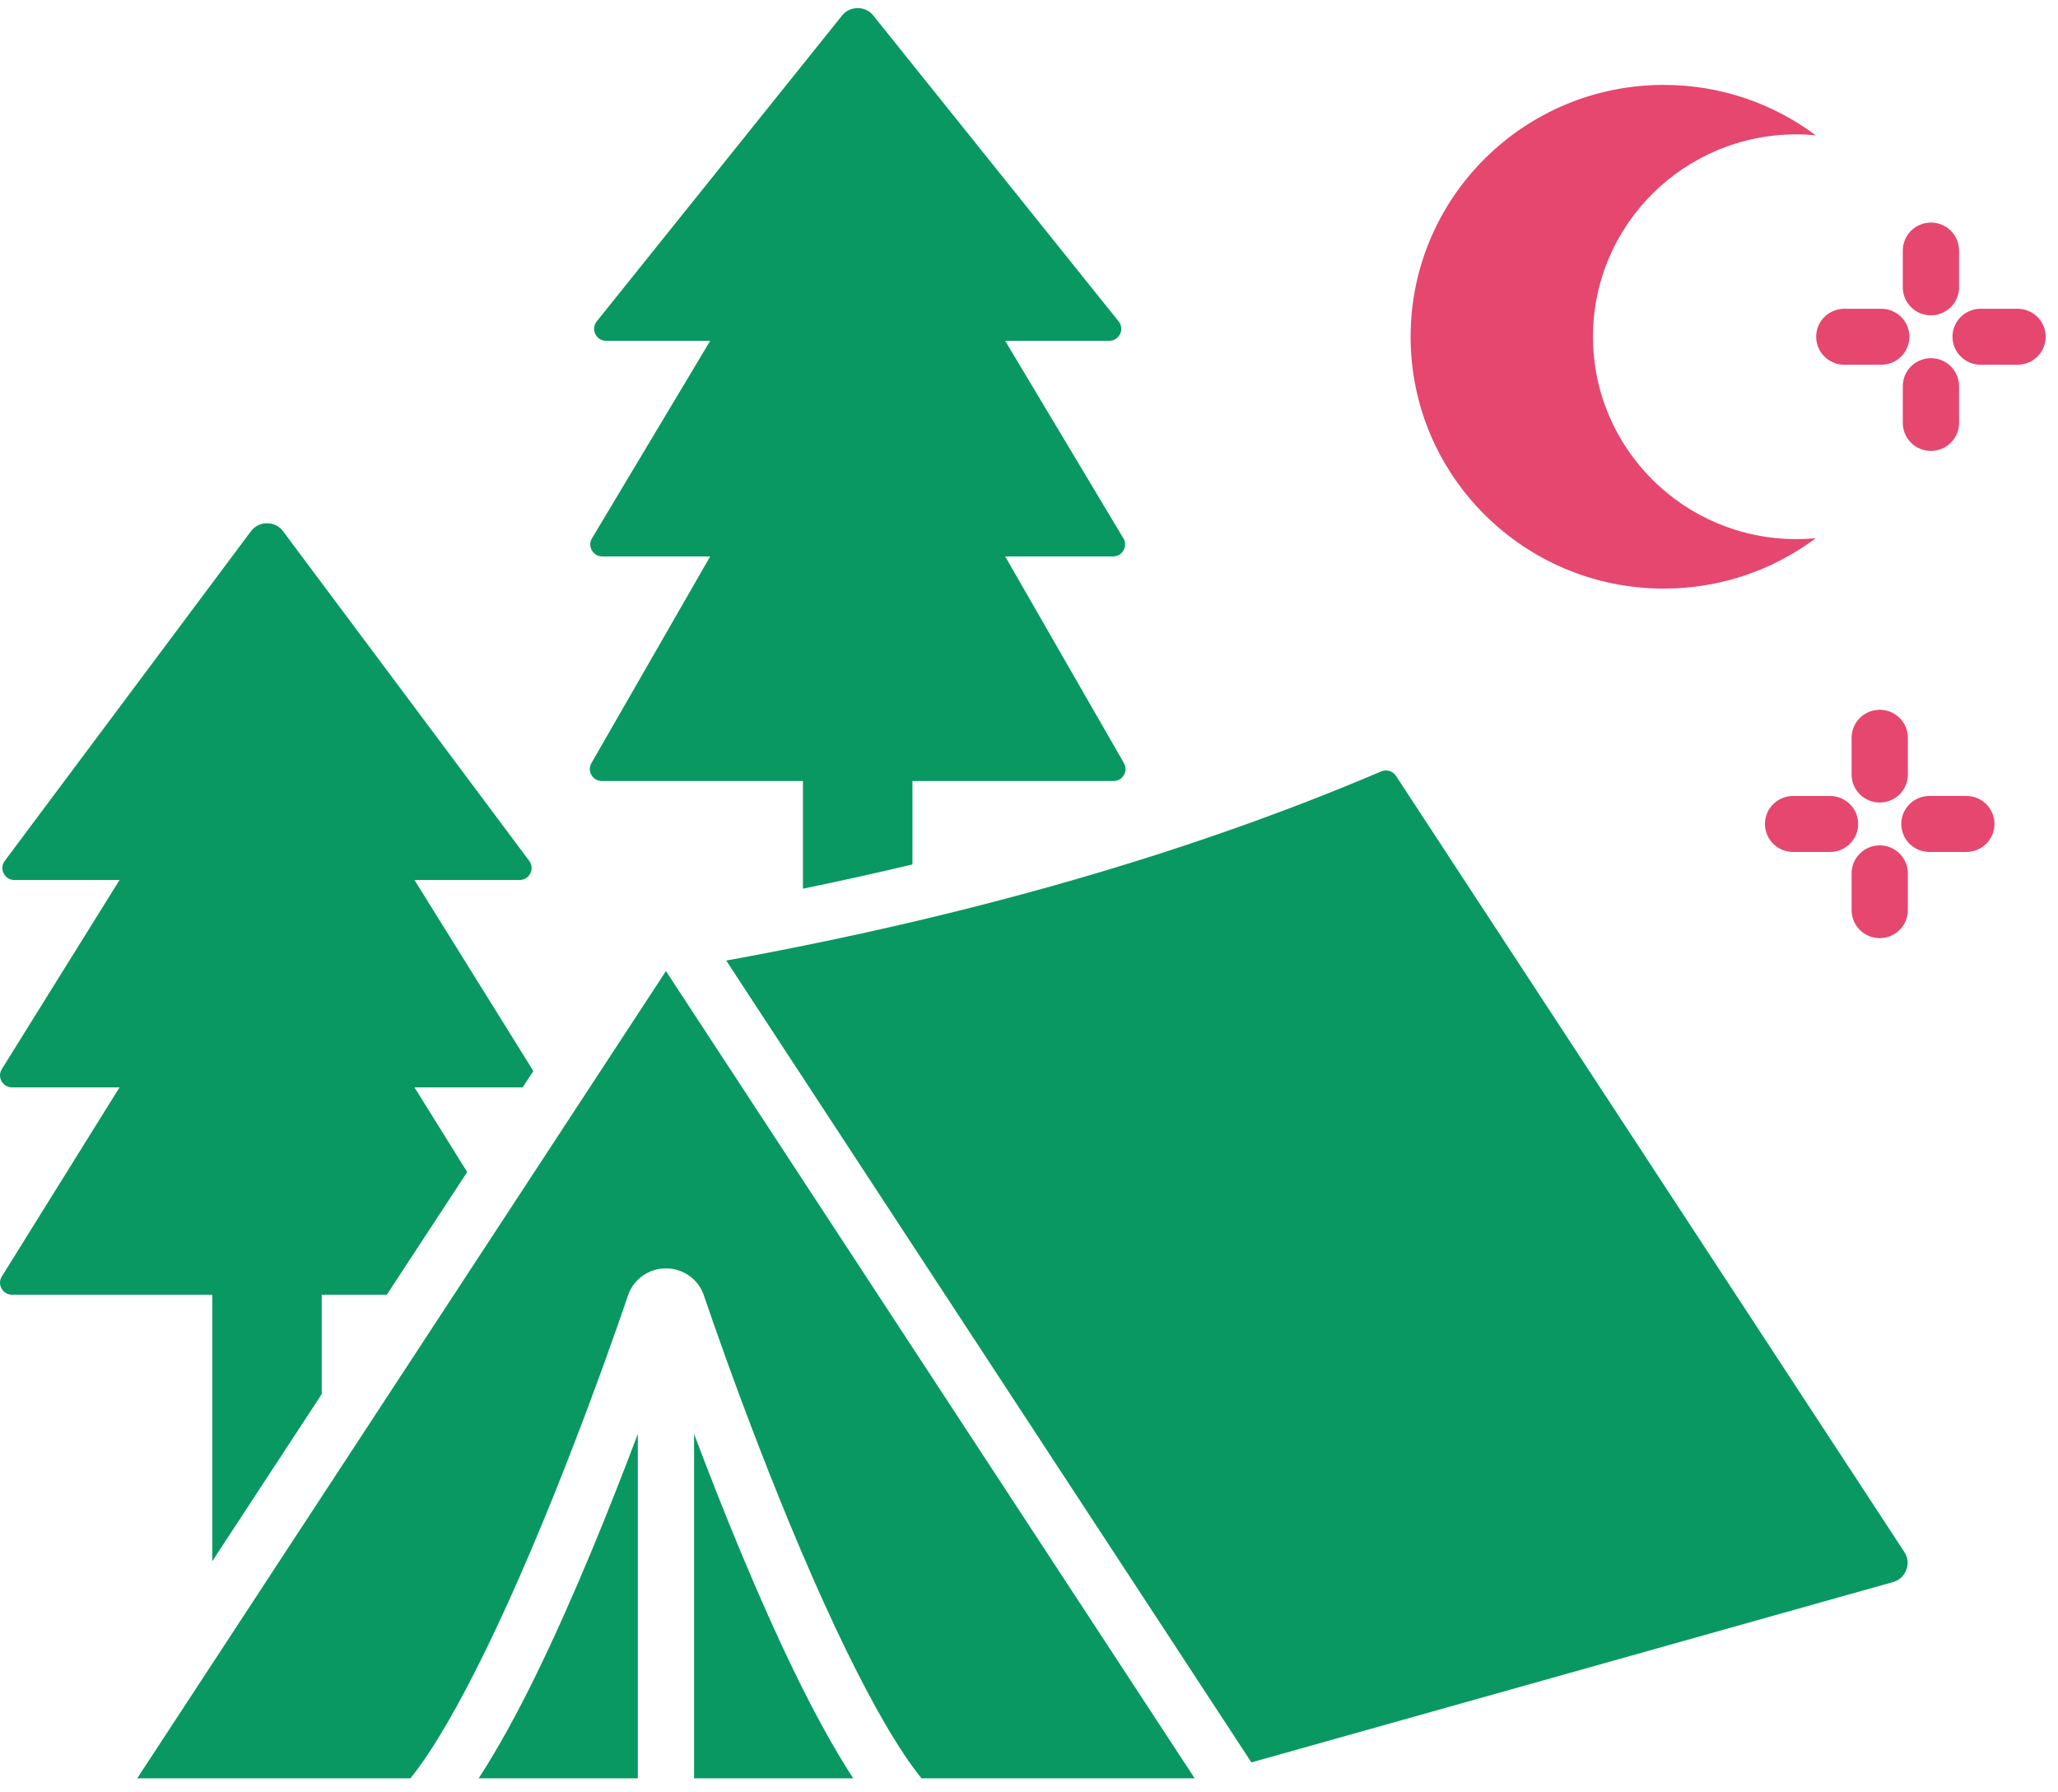 <?xml version="1.0" encoding="UTF-8"?>
<svg xmlns="http://www.w3.org/2000/svg" width="93" height="81" viewBox="0 0 93 81" fill="none">
  <path fill-rule="evenodd" clip-rule="evenodd" d="M41.232 35.296V39.066C39.587 39.458 37.937 39.822 36.285 40.162V35.296H27.2C27.001 35.296 26.829 35.198 26.729 35.026C26.629 34.854 26.628 34.657 26.727 34.485L32.093 25.146H27.22C27.018 25.146 26.846 25.046 26.746 24.872C26.647 24.698 26.649 24.499 26.752 24.327L32.093 15.403H27.393C27.179 15.403 26.995 15.288 26.902 15.096C26.809 14.904 26.834 14.69 26.967 14.523L38.048 0.707C38.227 0.484 38.472 0.367 38.758 0.367C39.044 0.367 39.29 0.485 39.468 0.707L50.549 14.523C50.683 14.69 50.707 14.904 50.614 15.096C50.521 15.288 50.338 15.403 50.123 15.403H45.423L50.765 24.327C50.868 24.499 50.87 24.698 50.77 24.872C50.671 25.047 50.498 25.146 50.297 25.146H45.423L50.789 34.485C50.888 34.657 50.888 34.854 50.787 35.026C50.687 35.198 50.516 35.296 50.316 35.296L41.232 35.296ZM30.094 43.885L42.041 62.126L53.988 80.367H41.642C40.589 79.062 39.417 76.984 38.254 74.606C35.421 68.811 32.78 61.407 31.811 58.553V58.548C31.685 58.178 31.453 57.872 31.152 57.658C30.85 57.442 30.484 57.321 30.094 57.321C29.703 57.321 29.338 57.442 29.036 57.658C28.735 57.872 28.503 58.178 28.377 58.548V58.553C27.407 61.407 24.767 68.812 21.934 74.606C20.771 76.984 19.599 79.062 18.546 80.367H6.2L18.147 62.126L30.094 43.885ZM38.558 80.367C37.689 79.035 36.816 77.433 35.97 75.703C34.262 72.209 32.623 68.142 31.365 64.802V80.367L38.558 80.367ZM28.823 80.367V64.802C27.565 68.142 25.926 72.209 24.218 75.703C23.372 77.433 22.499 79.035 21.63 80.367H28.823ZM63.085 35.065C62.939 34.843 62.66 34.758 62.414 34.863C53.784 38.539 43.918 41.389 32.817 43.41L56.551 79.647L85.541 71.498C85.828 71.417 86.04 71.224 86.145 70.946C86.249 70.668 86.218 70.384 86.055 70.136L63.085 35.065ZM12.794 24.012C12.617 23.776 12.362 23.648 12.066 23.648C11.769 23.648 11.514 23.776 11.337 24.012L0.215 38.905C0.089 39.073 0.071 39.284 0.166 39.471C0.26 39.659 0.441 39.77 0.652 39.77H5.401L0.084 48.313C-0.023 48.485 -0.028 48.686 0.071 48.862C0.17 49.039 0.344 49.141 0.547 49.141H5.401L0.084 57.684C-0.023 57.855 -0.028 58.056 0.071 58.233C0.17 58.409 0.344 58.511 0.547 58.511H9.592V70.555L14.539 63.002V58.511H17.48L21.112 52.967L18.73 49.141H23.584C23.596 49.141 23.607 49.14 23.618 49.14L24.096 48.411C24.083 48.378 24.067 48.345 24.047 48.313L18.73 39.77H23.478C23.689 39.77 23.87 39.659 23.965 39.472C24.06 39.284 24.041 39.074 23.916 38.905L12.794 24.012Z" fill="#099862"></path>
  <path fill-rule="evenodd" clip-rule="evenodd" d="M85.987 11.323C85.987 10.624 86.556 10.058 87.258 10.058C87.96 10.058 88.529 10.624 88.529 11.323V12.985C88.529 13.684 87.96 14.25 87.258 14.25C86.556 14.25 85.987 13.684 85.987 12.985V11.323ZM83.343 16.483H85.013C85.715 16.483 86.284 15.917 86.284 15.218C86.284 14.52 85.715 13.954 85.013 13.954H83.343C82.641 13.954 82.072 14.52 82.072 15.218C82.072 15.917 82.641 16.483 83.343 16.483ZM88.529 19.114C88.529 19.812 87.96 20.378 87.258 20.378C86.556 20.378 85.987 19.812 85.987 19.114V17.452C85.987 16.753 86.556 16.187 87.258 16.187C87.96 16.187 88.529 16.753 88.529 17.452V19.114ZM91.173 13.954H89.503C88.801 13.954 88.232 14.52 88.232 15.218C88.232 15.917 88.801 16.483 89.503 16.483H91.173C91.875 16.483 92.445 15.917 92.445 15.218C92.445 14.52 91.875 13.954 91.173 13.954ZM83.673 33.341C83.673 32.642 84.242 32.076 84.944 32.076C85.646 32.076 86.215 32.642 86.215 33.341V35.003C86.215 35.701 85.646 36.267 84.944 36.267C84.242 36.267 83.673 35.701 83.673 35.003V33.341ZM81.029 38.501H82.699C83.401 38.501 83.97 37.935 83.97 37.236C83.97 36.538 83.401 35.972 82.699 35.972H81.029C80.327 35.972 79.757 36.538 79.757 37.236C79.757 37.934 80.327 38.501 81.029 38.501ZM86.215 41.132C86.215 41.83 85.646 42.396 84.944 42.396C84.242 42.396 83.673 41.83 83.673 41.132V39.469C83.673 38.771 84.242 38.205 84.944 38.205C85.646 38.205 86.215 38.771 86.215 39.469V41.132ZM88.859 35.971H87.189C86.487 35.971 85.918 36.538 85.918 37.236C85.918 37.934 86.487 38.501 87.189 38.501H88.859C89.561 38.501 90.13 37.934 90.13 37.236C90.13 36.538 89.561 35.971 88.859 35.971ZM75.185 3.837C77.761 3.837 80.138 4.684 82.051 6.114C81.764 6.087 81.473 6.072 81.179 6.072C76.102 6.072 71.986 10.167 71.986 15.218C71.986 20.269 76.102 24.364 81.179 24.364C81.473 24.364 81.764 24.35 82.051 24.323C80.138 25.753 77.761 26.6 75.185 26.6C68.867 26.6 63.745 21.504 63.745 15.218C63.745 8.932 68.867 3.837 75.185 3.837Z" fill="#E5476E"></path>
</svg>
